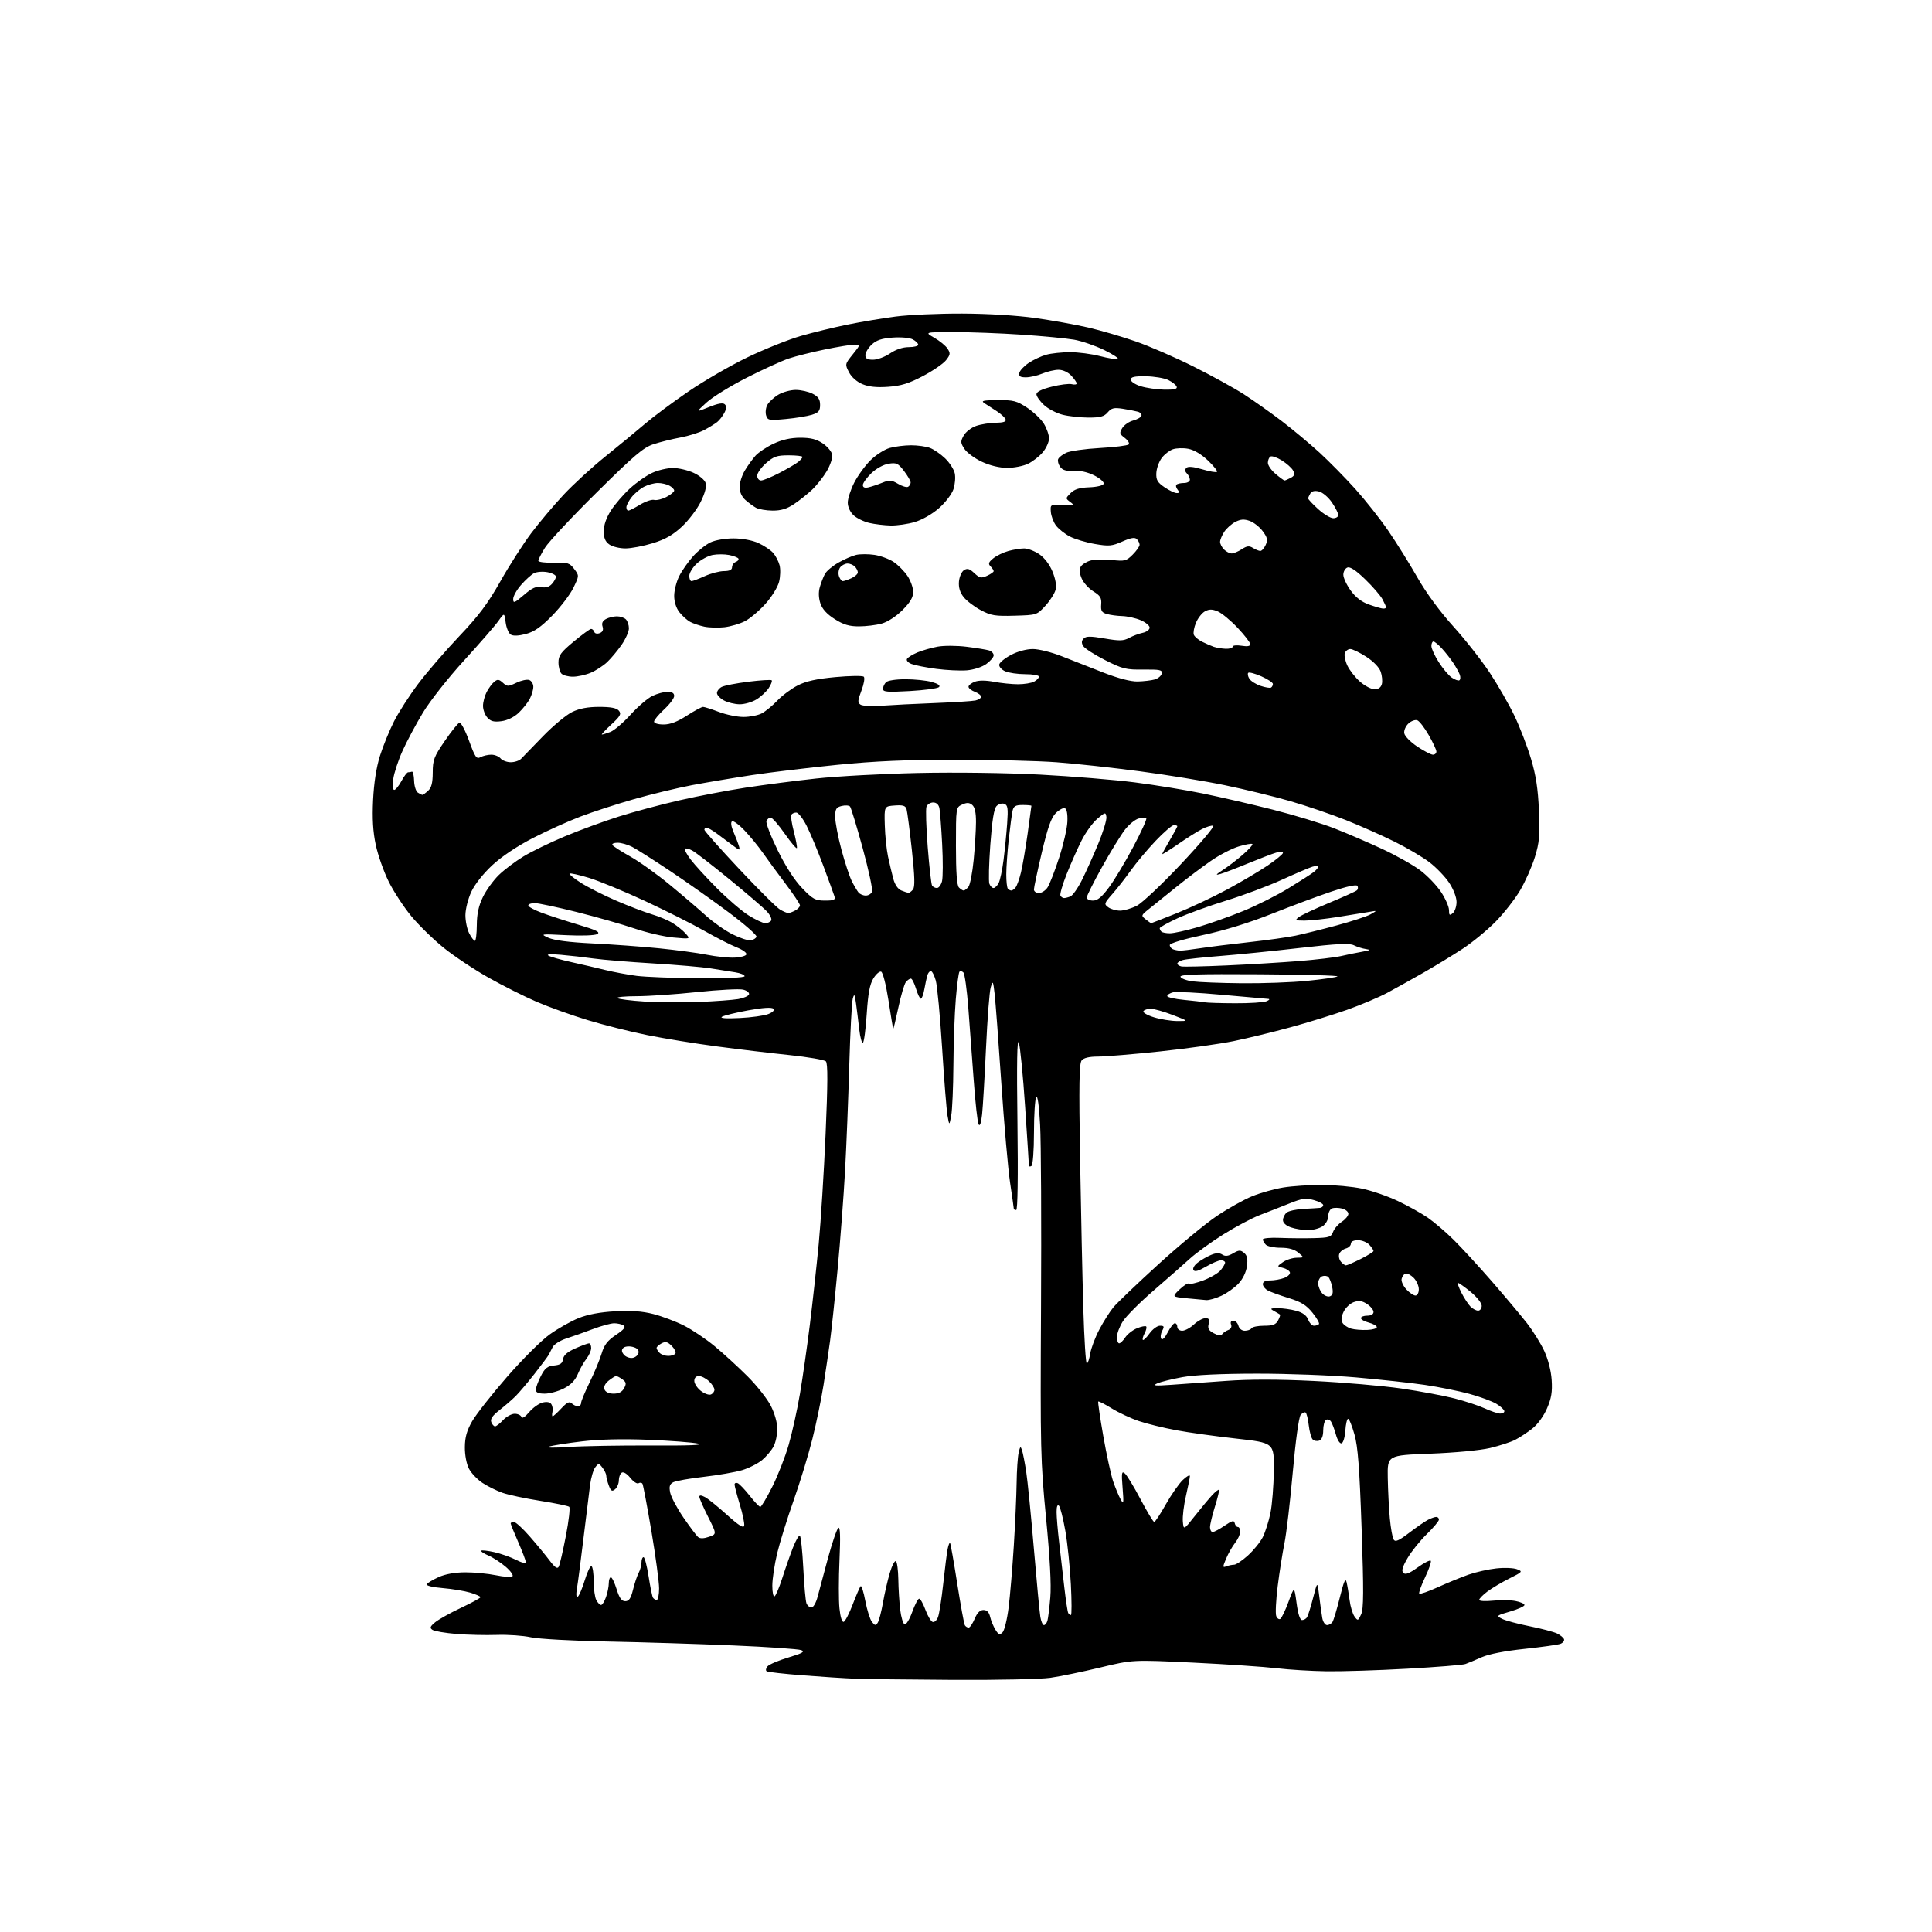<?xml version="1.0" encoding="UTF-8" standalone="no"?>
<svg 
  version="1.1" 
  xmlns="http://www.w3.org/2000/svg" 
  xmlns:xlink="http://www.w3.org/1999/xlink" 
  xmlns:svg="http://www.w3.org/2000/svg"
  xmlns:rdf="http://www.w3.org/1999/02/22-rdf-syntax-ns#"
  xmlns:cc="http://creativecommons.org/ns#"
  xmlns:dc="http://purl.org/dc/elements/1.1/"
  viewBox="0 0 768 768"
  width="768"
  height="768"
>
<style>svg {background-color: white; }</style>"
<path stroke="none" fill="black" fill-rule="evenodd" d="M379.00,667.78C361.68,667.68 344.12,667.47 340.00,667.32C335.88,667.16 326.47,666.55 319.09,665.97C311.72,665.40 305.28,664.67 304.79,664.37C304.30,664.07 304.43,663.19 305.07,662.42C305.71,661.65 309.44,660.05 313.37,658.88C319.01,657.18 320.08,656.57 318.50,655.95C317.40,655.51 305.25,654.67 291.50,654.09C277.75,653.50 255.25,652.80 241.50,652.53C227.65,652.26 214.05,651.51 211.00,650.84C207.97,650.17 201.90,649.75 197.50,649.90C193.10,650.05 185.87,649.88 181.44,649.52C177.01,649.15 172.73,648.43 171.94,647.91C170.75,647.12 170.93,646.60 172.97,644.89C174.34,643.75 178.95,641.17 183.22,639.16C187.50,637.15 191.00,635.23 191.00,634.91C191.00,634.58 189.16,633.77 186.92,633.09C184.67,632.42 179.73,631.61 175.95,631.29C171.93,630.96 169.31,630.31 169.65,629.75C169.98,629.22 172.10,627.95 174.37,626.92C177.01,625.72 180.82,625.04 184.94,625.02C188.48,625.01 193.98,625.54 197.16,626.19C200.34,626.85 203.29,627.03 203.72,626.60C204.15,626.16 202.93,624.45 201.00,622.80C199.07,621.14 195.99,619.14 194.14,618.34C192.29,617.54 191.00,616.67 191.26,616.41C191.52,616.15 193.86,616.41 196.45,616.99C199.05,617.57 202.93,618.95 205.09,620.04C207.40,621.22 209.00,621.59 209.00,620.94C209.00,620.33 207.65,616.76 206.00,613.00C204.35,609.24 203.00,605.90 203.00,605.58C203.00,605.26 203.57,605.00 204.28,605.00C204.98,605.00 207.81,607.59 210.57,610.75C213.33,613.91 216.89,618.22 218.47,620.32C220.55,623.09 221.55,623.77 222.09,622.80C222.50,622.07 223.78,616.56 224.94,610.56C226.10,604.56 226.70,599.35 226.27,598.98C225.85,598.61 220.66,597.54 214.73,596.60C208.81,595.67 202.06,594.23 199.73,593.41C197.41,592.59 193.83,590.82 191.78,589.47C189.73,588.11 187.31,585.57 186.40,583.80C185.44,581.94 184.76,578.36 184.79,575.27C184.82,571.32 185.57,568.67 187.67,565.00C189.23,562.27 195.45,554.35 201.50,547.40C207.55,540.44 215.21,532.81 218.52,530.45C221.83,528.09 227.01,525.16 230.02,523.96C233.64,522.50 238.56,521.59 244.50,521.26C250.90,520.90 255.30,521.22 259.72,522.35C263.15,523.23 268.62,525.29 271.89,526.94C275.15,528.59 280.68,532.31 284.16,535.20C287.65,538.09 293.51,543.46 297.18,547.13C300.85,550.79 305.02,556.07 306.43,558.86C307.94,561.85 309.00,565.61 309.00,568.02C309.00,570.26 308.34,573.37 307.54,574.93C306.73,576.49 304.68,578.93 302.99,580.36C301.29,581.78 297.68,583.61 294.97,584.42C292.26,585.22 285.41,586.41 279.77,587.06C274.12,587.71 268.66,588.68 267.64,589.21C266.19,589.97 265.92,590.88 266.41,593.34C266.76,595.08 269.14,599.55 271.70,603.28C274.27,607.01 276.89,610.50 277.54,611.03C278.29,611.66 279.80,611.62 281.82,610.91C284.94,609.83 284.94,609.83 281.47,602.94C279.56,599.15 278.00,595.57 278.00,594.99C278.00,594.28 278.75,594.33 280.25,595.12C281.49,595.78 285.43,598.96 289.00,602.18C293.70,606.42 295.59,607.61 295.83,606.47C296.02,605.61 295.23,601.82 294.08,598.05C292.94,594.28 292.00,590.71 292.00,590.13C292.00,589.54 292.56,589.30 293.25,589.58C293.94,589.87 296.07,592.10 298.00,594.55C299.92,597.00 301.83,599.00 302.23,599.00C302.64,599.00 304.78,595.41 306.98,591.03C309.19,586.65 312.12,579.16 313.50,574.39C314.89,569.61 316.90,560.49 317.99,554.10C319.07,547.72 320.85,535.30 321.94,526.50C323.03,517.70 324.61,503.30 325.45,494.50C326.29,485.70 327.52,466.01 328.19,450.75C329.07,430.62 329.10,422.70 328.30,421.90C327.70,421.30 321.20,420.18 313.85,419.41C306.51,418.65 293.52,417.10 285.00,415.97C276.48,414.85 264.04,412.83 257.37,411.48C250.69,410.14 240.02,407.46 233.65,405.52C227.27,403.59 218.11,400.30 213.28,398.21C208.45,396.13 199.87,391.82 194.21,388.63C188.56,385.45 180.58,380.15 176.49,376.86C172.40,373.57 166.58,367.90 163.55,364.26C160.53,360.61 156.46,354.39 154.50,350.43C152.54,346.47 150.23,339.92 149.37,335.87C148.26,330.64 147.95,325.44 148.31,318.00C148.64,311.22 149.60,305.02 151.03,300.50C152.24,296.65 154.73,290.52 156.56,286.89C158.39,283.25 162.73,276.50 166.19,271.89C169.66,267.28 177.00,258.77 182.50,252.97C190.31,244.75 193.91,239.94 198.92,231.06C202.45,224.80 207.96,216.20 211.16,211.95C214.36,207.70 220.15,200.83 224.03,196.68C227.90,192.53 235.44,185.63 240.78,181.34C246.13,177.04 253.20,171.22 256.50,168.39C259.80,165.57 267.53,159.81 273.68,155.61C279.83,151.40 290.40,145.29 297.18,142.02C303.96,138.76 313.51,134.94 318.41,133.53C323.31,132.13 331.63,130.10 336.91,129.03C342.18,127.96 350.77,126.52 356.00,125.84C361.23,125.15 373.15,124.62 382.50,124.65C392.71,124.69 404.29,125.39 411.50,126.41C418.10,127.34 427.55,129.04 432.50,130.18C437.45,131.33 445.95,133.81 451.39,135.70C456.83,137.58 467.18,142.08 474.39,145.69C481.60,149.29 490.63,154.27 494.47,156.74C498.30,159.22 505.05,163.99 509.47,167.35C513.88,170.72 520.65,176.36 524.50,179.89C528.35,183.42 534.77,189.95 538.78,194.40C542.78,198.86 548.68,206.32 551.88,211.00C555.09,215.68 560.28,224.00 563.41,229.50C566.97,235.74 572.35,243.07 577.71,249.00C582.44,254.22 588.98,262.55 592.24,267.49C595.50,272.44 599.92,280.14 602.05,284.61C604.19,289.09 607.13,296.74 608.59,301.62C610.56,308.19 611.38,313.53 611.75,322.17C612.17,332.11 611.93,334.87 610.15,340.67C609.00,344.43 606.36,350.38 604.28,353.91C602.20,357.44 597.80,363.06 594.50,366.41C591.20,369.76 585.35,374.57 581.50,377.11C577.65,379.64 570.67,383.89 566.00,386.56C561.33,389.23 554.80,392.86 551.50,394.64C548.20,396.41 541.00,399.46 535.50,401.41C530.00,403.35 519.85,406.49 512.95,408.37C506.05,410.25 495.93,412.72 490.45,413.84C484.98,414.97 471.80,416.82 461.16,417.95C450.52,419.08 439.43,420.00 436.53,420.00C433.02,420.00 430.82,420.51 429.98,421.52C428.99,422.72 428.85,431.08 429.35,460.77C429.70,481.52 430.28,508.29 430.64,520.25C430.99,532.21 431.61,542.00 432.01,542.00C432.42,542.00 433.02,540.25 433.37,538.11C433.71,535.98 435.34,531.65 437.00,528.50C438.66,525.35 441.18,521.36 442.62,519.64C444.05,517.91 452.03,510.29 460.36,502.69C468.69,495.10 479.17,486.42 483.66,483.41C488.15,480.39 494.51,476.84 497.79,475.51C501.07,474.17 506.62,472.62 510.13,472.05C513.63,471.48 520.55,471.02 525.50,471.02C530.45,471.03 537.64,471.70 541.47,472.51C545.31,473.32 551.72,475.54 555.72,477.44C559.72,479.34 565.04,482.31 567.56,484.04C570.07,485.77 574.70,489.73 577.85,492.84C581.00,495.95 587.83,503.39 593.04,509.37C598.24,515.35 604.48,522.78 606.90,525.87C609.32,528.97 612.45,533.98 613.85,537.00C615.40,540.33 616.57,544.89 616.81,548.57C617.12,553.28 616.71,555.81 614.97,559.84C613.65,562.91 611.25,566.21 609.12,567.88C607.13,569.45 604.06,571.46 602.29,572.37C600.52,573.27 596.02,574.73 592.29,575.62C588.37,576.54 578.30,577.49 568.50,577.86C551.50,578.50 551.50,578.50 551.66,587.50C551.75,592.45 552.12,599.67 552.48,603.55C552.84,607.43 553.52,611.22 553.99,611.98C554.66,613.07 555.97,612.51 560.17,609.31C563.10,607.08 566.48,604.74 567.68,604.13C568.89,603.51 570.35,603.00 570.93,603.00C571.52,603.00 572.00,603.48 572.00,604.06C572.00,604.65 569.83,607.24 567.19,609.82C564.54,612.40 561.10,616.67 559.55,619.32C557.48,622.86 557.03,624.43 557.85,625.25C558.67,626.07 560.17,625.50 563.54,623.08C566.06,621.27 568.40,620.07 568.74,620.41C569.08,620.75 568.07,623.71 566.50,627.00C564.93,630.29 563.88,633.22 564.18,633.51C564.47,633.81 567.81,632.64 571.61,630.92C575.40,629.20 580.87,626.96 583.77,625.94C586.67,624.93 591.62,623.81 594.77,623.47C597.92,623.12 601.62,623.26 602.99,623.78C605.39,624.69 605.27,624.83 599.99,627.47C596.97,628.99 593.04,631.32 591.25,632.66C589.46,634.00 588.00,635.50 588.00,635.98C588.00,636.46 590.43,636.60 593.40,636.30C596.37,635.99 600.42,636.04 602.40,636.42C604.38,636.79 606.00,637.51 606.00,638.02C606.00,638.53 603.44,639.69 600.31,640.60C594.83,642.19 594.71,642.29 597.06,643.50C598.40,644.19 603.33,645.52 608.00,646.45C612.67,647.38 617.59,648.68 618.93,649.32C620.26,649.97 621.52,651.01 621.72,651.63C621.92,652.25 621.28,653.07 620.29,653.45C619.31,653.83 612.86,654.73 605.97,655.46C598.12,656.29 591.78,657.53 588.97,658.78C586.51,659.88 583.60,661.10 582.50,661.48C581.40,661.86 571.05,662.69 559.50,663.33C547.95,663.98 533.55,664.44 527.50,664.36C521.45,664.28 512.45,663.74 507.50,663.15C502.55,662.57 487.64,661.56 474.38,660.92C450.25,659.76 450.25,659.76 437.38,662.86C430.29,664.57 421.35,666.41 417.50,666.96C413.65,667.51 396.32,667.88 379.00,667.78zM398.54,648.87C399.28,648.11 400.36,643.67 400.94,639.00C401.52,634.33 402.45,623.31 403.00,614.52C403.55,605.73 404.05,594.48 404.12,589.52C404.18,584.56 404.55,579.15 404.92,577.50C405.52,574.90 405.70,574.77 406.27,576.50C406.63,577.60 407.38,581.42 407.93,585.00C408.48,588.58 409.85,602.30 410.97,615.50C412.09,628.70 413.25,640.96 413.55,642.75C413.85,644.54 414.49,646.00 414.98,646.00C415.47,646.00 416.09,645.21 416.37,644.25C416.65,643.29 417.16,639.12 417.51,635.00C417.94,630.06 417.36,619.31 415.83,603.50C413.63,580.84 413.52,576.15 413.82,519.50C414.00,486.50 413.84,453.93 413.46,447.12C413.04,439.40 412.45,435.25 411.91,436.12C411.42,436.88 411.02,443.21 411.02,450.19C411.01,457.56 410.58,463.14 410.00,463.50C409.45,463.84 409.00,463.73 409.00,463.25C409.00,462.78 408.33,452.29 407.50,439.94C406.68,427.60 405.55,416.15 405.00,414.50C404.31,412.44 404.14,422.35 404.45,446.25C404.73,467.89 404.54,481.00 403.95,481.00C403.43,481.00 403.00,480.77 403.00,480.49C403.00,480.21 402.34,475.60 401.54,470.24C400.73,464.88 399.16,447.00 398.04,430.50C396.93,414.00 395.72,398.02 395.37,395.00C394.76,389.82 394.67,389.68 393.82,392.50C393.33,394.15 392.49,404.95 391.96,416.50C391.42,428.05 390.72,439.95 390.40,442.95C390.02,446.44 389.52,447.88 389.01,446.95C388.58,446.15 387.70,438.30 387.07,429.50C386.44,420.70 385.47,407.65 384.91,400.50C384.35,393.35 383.48,387.08 382.96,386.57C382.45,386.05 381.75,385.91 381.41,386.25C381.07,386.59 380.41,391.51 379.94,397.19C379.47,402.86 379.04,414.70 378.99,423.50C378.93,432.30 378.54,441.30 378.12,443.50C377.36,447.50 377.36,447.50 376.65,443.50C376.26,441.30 375.29,429.15 374.50,416.50C373.70,403.85 372.57,391.81 371.98,389.75C371.39,387.69 370.51,386.00 370.02,386.00C369.53,386.00 368.90,386.79 368.62,387.75C368.34,388.71 367.81,391.19 367.44,393.25C367.08,395.31 366.45,397.00 366.05,397.00C365.65,397.00 364.78,395.20 364.12,393.00C363.46,390.80 362.54,389.00 362.08,389.00C361.62,389.00 360.74,389.61 360.11,390.36C359.49,391.11 358.13,395.72 357.09,400.61C356.05,405.50 355.13,409.27 355.04,409.00C354.94,408.73 354.10,403.58 353.17,397.58C352.19,391.34 350.95,386.48 350.26,386.25C349.60,386.03 348.20,387.26 347.15,388.99C345.75,391.29 345.06,395.01 344.54,403.05C344.15,409.07 343.47,414.21 343.03,414.48C342.59,414.75 341.93,412.39 341.57,409.24C341.21,406.08 340.64,401.48 340.30,399.00C339.76,395.11 339.58,394.84 338.98,397.03C338.60,398.41 337.98,410.34 337.60,423.53C337.22,436.71 336.47,455.60 335.92,465.50C335.38,475.40 334.05,492.95 332.97,504.50C331.89,516.05 330.54,528.88 329.97,533.00C329.41,537.12 328.24,545.00 327.38,550.50C326.52,556.00 324.52,565.67 322.94,572.00C321.36,578.33 317.99,589.35 315.46,596.50C312.93,603.65 309.99,613.10 308.93,617.50C307.88,621.90 307.01,627.66 307.01,630.31C307.00,632.99 307.41,634.87 307.92,634.55C308.43,634.23 309.81,630.95 311.00,627.24C312.18,623.53 314.07,618.14 315.19,615.26C316.31,612.38 317.55,610.22 317.96,610.47C318.36,610.72 318.97,616.50 319.32,623.31C319.66,630.12 320.23,636.43 320.58,637.34C320.93,638.25 321.82,639.00 322.57,639.00C323.32,639.00 324.40,637.12 325.01,634.75C325.61,632.41 327.48,625.43 329.17,619.24C330.86,613.04 332.71,607.68 333.28,607.33C334.00,606.88 334.13,610.91 333.71,620.15C333.38,627.56 333.37,636.20 333.70,639.35C334.05,642.81 334.72,644.93 335.38,644.71C335.98,644.51 337.60,641.38 338.98,637.75C340.37,634.12 341.78,630.87 342.13,630.53C342.47,630.19 343.31,632.83 343.98,636.41C344.66,639.98 345.83,643.71 346.59,644.70C347.75,646.22 348.11,646.28 348.90,645.07C349.42,644.28 350.36,640.68 351.00,637.07C351.63,633.46 352.85,628.15 353.71,625.27C354.56,622.40 355.65,620.28 356.13,620.58C356.61,620.88 357.04,624.13 357.10,627.81C357.15,631.49 357.49,636.94 357.85,639.92C358.21,642.90 359.00,645.51 359.61,645.71C360.22,645.91 361.58,643.70 362.62,640.79C363.67,637.88 364.91,635.50 365.38,635.50C365.85,635.50 366.97,637.49 367.87,639.92C368.76,642.35 370.06,644.52 370.74,644.75C371.43,644.98 372.39,644.11 372.88,642.81C373.37,641.52 374.30,635.55 374.95,629.55C375.60,623.54 376.38,617.35 376.69,615.78C377.01,614.21 377.44,613.11 377.65,613.32C377.87,613.53 379.15,620.78 380.50,629.42C381.86,638.06 383.22,645.55 383.54,646.07C383.86,646.58 384.54,647.00 385.05,647.00C385.56,647.00 386.63,645.42 387.44,643.50C388.43,641.13 389.55,640.00 390.93,640.00C392.33,640.00 393.16,640.86 393.60,642.75C393.95,644.26 394.90,646.56 395.72,647.87C396.97,649.86 397.41,650.02 398.54,648.87zM527.52,646.00C528.27,646.00 529.25,645.44 529.69,644.75C530.14,644.06 531.45,639.67 532.61,635.00C534.23,628.47 534.85,627.08 535.30,629.00C535.63,630.38 536.16,633.58 536.49,636.11C536.81,638.65 537.70,641.57 538.45,642.60C539.76,644.39 539.88,644.35 541.08,641.72C542.08,639.53 542.12,632.51 541.27,607.73C540.43,583.45 539.80,575.11 538.43,570.25C537.47,566.81 536.32,564.00 535.89,564.00C535.46,564.00 534.97,566.10 534.80,568.67C534.64,571.24 533.96,573.52 533.31,573.74C532.62,573.96 531.66,572.50 531.06,570.31C530.48,568.22 529.60,565.88 529.11,565.12C528.62,564.36 527.72,564.05 527.11,564.43C526.50,564.81 526.00,566.68 526.00,568.59C526.00,570.82 525.44,572.28 524.43,572.66C523.57,572.99 522.39,572.79 521.82,572.22C521.24,571.64 520.54,569.10 520.25,566.56C519.97,564.03 519.40,561.74 518.98,561.49C518.57,561.23 517.68,561.68 517.01,562.48C516.31,563.34 515.01,572.78 513.90,585.22C512.86,596.92 511.37,609.65 510.58,613.50C509.80,617.35 508.59,625.03 507.90,630.57C507.21,636.11 506.95,641.43 507.32,642.39C507.69,643.34 508.42,643.86 508.95,643.53C509.48,643.20 510.95,640.14 512.21,636.72C514.50,630.50 514.50,630.50 515.41,637.25C515.99,641.61 516.77,644.00 517.60,644.00C518.30,644.00 519.20,643.49 519.59,642.86C519.97,642.23 521.06,638.75 522.00,635.11C523.71,628.50 523.71,628.50 524.42,634.50C524.81,637.80 525.36,641.74 525.64,643.25C525.93,644.76 526.77,646.00 527.52,646.00zM425.71,642.00C426.04,642.00 426.03,636.49 425.68,629.75C425.34,623.01 424.35,613.45 423.48,608.50C422.61,603.55 421.47,599.07 420.95,598.55C420.35,597.95 420.00,598.87 420.01,601.05C420.01,602.95 420.46,608.33 421.01,613.00C421.56,617.67 422.49,625.76 423.08,630.97C423.68,636.19 424.38,640.80 424.64,641.22C424.90,641.65 425.39,642.00 425.71,642.00zM238.94,638.00C239.41,638.00 240.30,636.58 240.90,634.85C241.51,633.12 242.00,630.64 242.00,629.35C242.00,628.06 242.37,627.00 242.82,627.00C243.28,627.00 244.31,629.14 245.12,631.75C246.22,635.29 247.10,636.50 248.55,636.50C250.04,636.50 250.77,635.41 251.64,631.90C252.26,629.36 253.27,626.36 253.89,625.21C254.50,624.07 255.00,622.20 255.00,621.07C255.00,619.93 255.37,619.00 255.82,619.00C256.27,619.00 257.17,622.42 257.82,626.60C258.47,630.78 259.25,634.60 259.56,635.10C259.87,635.59 260.54,636.00 261.06,636.00C261.58,636.00 262.00,633.93 262.00,631.40C262.00,628.88 260.63,618.67 258.96,608.74C257.28,598.80 255.67,590.28 255.39,589.82C255.10,589.35 254.39,589.26 253.82,589.61C253.25,589.97 251.78,589.00 250.55,587.47C249.26,585.84 247.85,584.98 247.17,585.40C246.52,585.79 246.00,587.16 246.00,588.44C246.00,589.71 245.33,591.31 244.52,591.99C243.29,593.01 242.86,592.76 242.02,590.54C241.46,589.07 241.00,587.31 241.00,586.63C241.00,585.94 240.32,584.51 239.50,583.44C238.07,581.59 237.93,581.59 236.63,583.27C235.87,584.24 234.94,587.39 234.56,590.27C234.18,593.15 233.00,602.70 231.94,611.50C230.88,620.30 229.72,629.26 229.35,631.41C228.93,633.87 229.05,635.09 229.67,634.70C230.21,634.37 231.47,631.39 232.48,628.08C233.48,624.77 234.68,622.30 235.15,622.59C235.62,622.88 236.00,625.60 236.00,628.62C236.00,631.65 236.47,635.00 237.04,636.07C237.60,637.13 238.46,638.00 238.94,638.00zM487.51,622.63C488.42,622.29 489.80,622.00 490.58,622.00C491.36,622.00 493.83,620.34 496.07,618.32C498.31,616.29 500.96,613.03 501.96,611.07C502.95,609.11 504.33,604.80 505.01,601.51C505.69,598.21 506.30,590.57 506.37,584.53C506.50,573.55 506.50,573.55 491.46,571.87C483.19,570.95 472.39,569.45 467.46,568.52C462.53,567.60 455.91,565.98 452.75,564.91C449.58,563.85 444.72,561.58 441.94,559.87C439.17,558.16 436.75,556.93 436.56,557.13C436.38,557.34 437.28,563.51 438.57,570.86C439.86,578.21 441.63,586.31 442.49,588.86C443.36,591.41 444.69,594.61 445.44,595.97C446.67,598.19 446.75,597.73 446.25,591.47C445.76,585.44 445.89,584.66 447.14,585.71C447.94,586.37 450.75,590.98 453.37,595.96C455.99,600.93 458.44,605.00 458.82,605.00C459.19,605.00 461.27,601.86 463.42,598.02C465.58,594.18 468.62,589.82 470.17,588.33C471.73,586.84 473.00,586.13 473.00,586.75C473.00,587.37 472.30,590.89 471.45,594.57C470.59,598.25 470.03,602.85 470.20,604.78C470.50,608.29 470.50,608.29 475.15,602.39C477.71,599.15 480.80,595.46 482.00,594.18C483.21,592.91 484.36,592.03 484.56,592.23C484.76,592.42 484.04,595.42 482.96,598.88C481.88,602.34 481.00,606.04 481.00,607.09C481.00,608.14 481.47,609.00 482.05,609.00C482.63,609.00 484.77,607.87 486.80,606.48C489.81,604.43 490.56,604.24 490.82,605.48C491.00,606.32 491.56,607.00 492.07,607.00C492.58,607.00 493.00,607.84 493.00,608.87C493.00,609.89 492.09,611.89 490.97,613.31C489.86,614.72 488.25,617.54 487.40,619.58C485.98,622.97 485.99,623.22 487.51,622.63zM226.00,575.20C231.78,574.81 246.62,574.55 259.00,574.61C274.02,574.69 280.17,574.44 277.50,573.85C275.30,573.37 266.40,572.69 257.73,572.34C247.43,571.93 238.28,572.15 231.39,572.97C225.58,573.65 219.63,574.59 218.17,575.06C216.65,575.53 220.05,575.59 226.00,575.20zM196.79,567.00C197.27,567.00 198.71,565.88 200.00,564.50C201.29,563.12 203.36,562.00 204.59,562.00C205.82,562.00 207.02,562.56 207.26,563.25C207.52,564.03 208.69,563.31 210.34,561.36C211.80,559.63 214.19,557.92 215.65,557.55C217.38,557.12 218.61,557.34 219.17,558.19C219.64,558.91 219.84,560.29 219.61,561.25C219.38,562.21 219.41,563.00 219.69,563.00C219.97,563.00 221.52,561.58 223.14,559.85C225.37,557.46 226.37,556.97 227.25,557.85C227.88,558.48 228.99,559.00 229.70,559.00C230.42,559.00 230.99,558.44 230.98,557.75C230.97,557.06 232.50,553.35 234.39,549.50C236.27,545.65 238.42,540.49 239.16,538.03C240.19,534.58 241.49,532.90 244.85,530.65C248.07,528.49 248.85,527.52 247.85,526.88C247.11,526.41 245.45,526.02 244.17,526.02C242.89,526.01 239.06,527.05 235.67,528.33C232.28,529.61 227.52,531.30 225.09,532.08C222.67,532.86 220.24,534.40 219.69,535.50C219.13,536.60 218.42,537.99 218.09,538.60C217.77,539.20 215.25,542.57 212.50,546.09C209.75,549.60 206.36,553.60 204.97,554.99C203.58,556.37 200.69,558.87 198.54,560.56C195.76,562.73 194.82,564.10 195.29,565.31C195.64,566.24 196.32,567.00 196.79,567.00zM596.25,561.92C597.21,561.96 598.00,561.54 598.00,560.99C598.00,560.43 596.58,559.11 594.85,558.05C593.11,557.00 588.25,555.21 584.04,554.07C579.82,552.93 571.91,551.34 566.44,550.53C560.97,549.72 548.62,548.38 539.00,547.54C529.38,546.70 511.60,546.02 499.50,546.04C485.31,546.06 474.84,546.56 470.00,547.44C465.88,548.19 461.38,549.31 460.00,549.93C458.00,550.83 459.10,550.94 465.50,550.49C469.90,550.19 479.73,549.48 487.35,548.93C496.74,548.25 508.01,548.26 522.35,548.96C533.98,549.53 549.58,550.88 557.00,551.95C564.42,553.03 573.98,554.81 578.23,555.91C582.49,557.01 587.89,558.79 590.23,559.87C592.58,560.95 595.29,561.87 596.25,561.92zM282.56,554.34C283.35,554.03 284.00,553.18 284.00,552.43C284.00,551.69 283.02,550.16 281.81,549.04C280.61,547.92 278.81,547.00 277.81,547.00C276.69,547.00 276.00,547.73 276.00,548.93C276.00,549.99 277.15,551.76 278.56,552.87C279.97,553.98 281.77,554.64 282.56,554.34zM216.54,554.00C214.02,554.00 213.00,553.56 213.00,552.46C213.00,551.61 213.89,549.17 214.99,547.02C216.60,543.86 217.59,543.07 220.24,542.81C222.73,542.57 223.57,541.97 223.82,540.27C224.04,538.71 225.52,537.42 228.69,536.02C231.20,534.91 233.65,534.00 234.13,534.00C234.61,534.00 235.00,534.84 235.00,535.87C235.00,536.89 234.15,538.81 233.11,540.13C232.07,541.45 230.53,544.19 229.69,546.21C228.63,548.73 226.89,550.53 224.12,551.94C221.90,553.07 218.49,554.00 216.54,554.00zM243.93,554.00C245.98,554.00 247.30,553.32 248.09,551.83C249.05,550.03 248.94,549.43 247.44,548.33C246.44,547.60 245.30,547.00 244.92,547.00C244.54,547.00 243.20,547.83 241.94,548.84C240.49,550.02 239.90,551.28 240.30,552.34C240.70,553.38 242.07,554.00 243.93,554.00zM251.40,539.80C252.54,539.63 253.63,538.73 253.81,537.79C254.03,536.63 253.27,535.86 251.49,535.41C250.01,535.04 248.38,535.22 247.77,535.83C246.99,536.61 247.06,537.36 248.00,538.51C248.73,539.38 250.26,539.96 251.40,539.80zM265.64,539.00C266.87,539.00 268.15,538.57 268.48,538.04C268.80,537.51 268.15,536.15 267.01,535.01C265.37,533.37 264.55,533.17 262.98,534.01C261.89,534.59 261.00,535.41 261.00,535.84C261.00,536.26 261.54,537.14 262.20,537.80C262.86,538.46 264.41,539.00 265.64,539.00zM444.88,534.00C445.37,534.00 446.46,532.94 447.31,531.65C448.15,530.36 450.24,528.73 451.95,528.02C453.66,527.31 455.31,526.98 455.61,527.28C455.92,527.58 455.64,528.81 455.00,530.00C454.36,531.19 454.05,532.38 454.31,532.64C454.57,532.90 455.76,531.74 456.96,530.06C458.16,528.38 460.02,527.00 461.10,527.00C462.77,527.00 462.90,527.31 461.99,529.02C461.39,530.13 461.22,531.55 461.61,532.17C462.03,532.85 463.04,531.86 464.18,529.65C465.21,527.64 466.49,526.00 467.02,526.00C467.56,526.00 468.00,526.67 468.00,527.50C468.00,528.33 468.88,529.00 469.95,529.00C471.02,529.00 473.11,527.88 474.59,526.50C476.08,525.12 478.13,524.00 479.17,524.00C480.62,524.00 480.91,524.51 480.46,526.30C480.01,528.08 480.48,528.92 482.51,530.00C484.24,530.93 485.36,531.06 485.82,530.38C486.19,529.82 487.28,529.07 488.23,528.71C489.28,528.33 489.73,527.47 489.38,526.54C489.01,525.58 489.35,525.00 490.28,525.00C491.10,525.00 492.00,525.90 492.29,527.00C492.60,528.17 493.65,529.00 494.85,529.00C495.97,529.00 497.16,528.55 497.50,528.00C497.84,527.45 500.10,527.00 502.52,527.00C505.97,527.00 507.17,526.54 508.05,524.91C508.66,523.77 509.01,522.71 508.83,522.56C508.65,522.42 507.60,521.79 506.50,521.18C504.72,520.19 504.89,520.06 508.00,520.04C509.93,520.02 513.21,520.49 515.30,521.07C517.85,521.77 519.40,522.92 520.02,524.56C520.53,525.90 521.56,527.00 522.31,527.00C523.06,527.00 523.95,526.72 524.29,526.38C524.63,526.04 523.49,524.01 521.77,521.87C519.32,518.82 517.27,517.54 512.31,516.01C508.83,514.94 505.08,513.58 503.99,512.99C502.89,512.41 502.00,511.27 502.00,510.46C502.00,509.51 503.02,509.00 504.93,509.00C506.55,509.00 509.06,508.55 510.52,507.99C511.97,507.44 512.98,506.44 512.76,505.77C512.53,505.10 511.27,504.30 509.95,503.99C507.56,503.42 507.56,503.42 510.00,501.71C511.35,500.77 513.81,499.99 515.47,499.97C518.50,499.93 518.50,499.93 516.14,497.97C514.53,496.63 512.29,496.00 509.09,496.00C506.51,496.00 503.86,495.46 503.20,494.80C502.54,494.14 502.00,493.19 502.00,492.69C502.00,492.19 505.04,491.91 508.75,492.07C512.46,492.22 518.55,492.27 522.27,492.17C528.37,492.02 529.14,491.77 529.93,489.67C530.42,488.40 531.98,486.59 533.41,485.65C534.83,484.72 536.00,483.30 536.00,482.50C536.00,481.69 534.88,480.76 533.50,480.41C532.13,480.07 530.33,480.04 529.50,480.36C528.68,480.68 528.00,482.05 528.00,483.41C528.00,484.84 527.06,486.55 525.78,487.44C524.56,488.30 521.92,489.00 519.93,489.00C517.93,489.00 514.88,488.51 513.15,487.90C511.21,487.23 510.00,486.12 510.00,485.02C510.00,484.05 510.66,482.70 511.46,482.03C512.26,481.37 515.30,480.70 518.21,480.55C521.12,480.40 524.06,480.22 524.75,480.14C525.44,480.06 526.00,479.57 526.00,479.05C526.00,478.52 524.31,477.62 522.25,477.05C519.07,476.16 517.59,476.37 512.50,478.42C509.20,479.74 503.93,481.81 500.78,483.01C497.64,484.22 491.12,487.68 486.28,490.71C481.45,493.74 475.46,498.08 472.97,500.36C470.47,502.64 464.00,508.32 458.58,513.00C453.17,517.67 447.67,523.18 446.37,525.23C445.06,527.28 444.00,530.09 444.00,531.48C444.00,532.87 444.40,534.00 444.88,534.00zM543.50,528.67C545.70,528.58 547.41,528.06 547.31,527.51C547.21,526.97 545.74,526.17 544.06,525.74C542.38,525.30 541.00,524.51 541.00,523.97C541.00,523.44 542.12,523.00 543.50,523.00C545.04,523.00 546.00,522.43 546.00,521.52C546.00,520.71 544.84,519.29 543.42,518.36C541.47,517.08 540.19,516.90 538.17,517.61C536.71,518.12 534.88,519.85 534.12,521.44C533.16,523.43 533.03,524.83 533.71,525.90C534.25,526.75 535.77,527.77 537.09,528.15C538.42,528.53 541.30,528.77 543.50,528.67zM587.57,521.00C588.36,521.00 589.00,520.13 589.00,519.07C589.00,518.00 587.05,515.54 584.65,513.57C582.25,511.61 579.99,510.00 579.63,510.00C579.26,510.00 579.85,511.75 580.95,513.90C582.04,516.04 583.66,518.51 584.54,519.40C585.42,520.28 586.79,521.00 587.57,521.00zM479.50,516.81C478.40,516.73 474.88,516.40 471.67,516.08C465.85,515.50 465.85,515.50 468.91,512.57C470.60,510.96 472.26,509.93 472.61,510.27C472.95,510.62 475.55,510.03 478.37,508.97C481.19,507.90 484.29,506.08 485.25,504.91C486.21,503.74 487.00,502.38 487.00,501.89C487.00,501.40 486.25,501.00 485.34,501.00C484.42,501.00 481.75,502.13 479.40,503.51C476.42,505.25 474.91,505.67 474.42,504.87C474.02,504.23 474.76,502.92 476.11,501.90C477.42,500.89 479.79,499.53 481.37,498.86C483.41,498.01 484.71,497.96 485.87,498.71C487.07,499.49 488.21,499.36 490.18,498.21C492.48,496.87 493.11,496.85 494.54,498.03C495.77,499.06 496.07,500.43 495.68,503.32C495.36,505.70 494.06,508.40 492.33,510.24C490.77,511.90 487.70,514.09 485.50,515.10C483.30,516.12 480.60,516.89 479.50,516.81zM528.69,515.29C529.78,514.87 530.02,513.87 529.58,511.64C529.24,509.95 528.55,508.15 528.05,507.65C527.55,507.15 526.43,507.01 525.57,507.34C524.71,507.67 524.00,508.93 524.00,510.14C524.00,511.35 524.72,513.14 525.59,514.10C526.47,515.07 527.86,515.61 528.69,515.29zM562.67,515.00C563.42,515.00 564.00,513.91 564.00,512.50C564.00,511.12 563.07,509.07 561.94,507.94C560.80,506.80 559.34,506.05 558.69,506.27C558.03,506.49 557.35,507.46 557.16,508.42C556.97,509.39 557.84,511.26 559.08,512.59C560.33,513.92 561.95,515.00 562.67,515.00zM535.04,503.00C535.48,503.00 538.12,501.85 540.92,500.45C543.71,499.04 546.00,497.62 546.00,497.28C546.00,496.94 545.26,495.83 544.35,494.83C543.43,493.82 541.41,493.00 539.85,493.00C538.09,493.00 537.00,493.53 537.00,494.38C537.00,495.14 536.10,496.00 535.01,496.29C533.91,496.58 532.73,497.53 532.39,498.42C532.05,499.30 532.33,500.69 533.01,501.51C533.69,502.33 534.60,503.00 535.04,503.00zM468.00,405.88C472.50,405.90 472.50,405.90 466.13,403.45C462.62,402.10 458.71,401.00 457.44,401.00C456.16,401.00 454.85,401.43 454.52,401.96C454.20,402.49 456.08,403.58 458.72,404.39C461.35,405.20 465.52,405.87 468.00,405.88zM294.00,404.68C298.68,404.46 303.81,403.74 305.41,403.10C307.29,402.34 307.98,401.58 307.36,400.96C306.74,400.34 303.21,400.57 297.45,401.62C292.53,402.52 287.82,403.67 287.00,404.17C286.04,404.76 288.57,404.95 294.00,404.68zM278.00,398.29C284.32,398.03 291.26,397.51 293.42,397.15C295.57,396.79 297.52,395.95 297.74,395.28C297.96,394.62 296.93,393.77 295.44,393.40C293.96,393.02 285.71,393.46 277.12,394.36C268.53,395.27 257.71,396.00 253.08,396.00C248.45,396.00 245.00,396.34 245.42,396.75C245.83,397.16 250.74,397.79 256.33,398.14C261.92,398.49 271.68,398.56 278.00,398.29zM491.00,398.81C496.77,398.84 502.40,398.47 503.50,398.00C504.60,397.53 504.88,397.11 504.13,397.07C503.37,397.03 495.07,396.30 485.68,395.44C476.28,394.58 467.56,394.14 466.30,394.46C465.03,394.78 464.00,395.44 464.00,395.94C464.00,396.44 467.04,397.13 470.75,397.48C474.46,397.83 478.18,398.27 479.00,398.44C479.82,398.62 485.23,398.79 491.00,398.81zM493.58,390.85C501.87,390.93 513.57,390.51 519.58,389.90C525.58,389.30 531.03,388.51 531.67,388.15C532.31,387.79 518.44,387.40 500.85,387.29C476.17,387.13 468.95,387.35 469.26,388.29C469.48,388.95 471.65,389.77 474.08,390.10C476.51,390.43 485.28,390.77 493.58,390.85zM277.75,388.87C288.76,388.95 296.00,388.62 296.00,388.05C296.00,387.52 294.31,386.82 292.25,386.50C290.19,386.17 285.80,385.47 282.50,384.95C279.20,384.42 268.85,383.53 259.50,382.96C250.15,382.40 239.57,381.53 236.00,381.03C232.43,380.53 226.57,379.86 223.00,379.55C218.97,379.19 217.07,379.31 218.00,379.87C218.82,380.36 222.88,381.51 227.00,382.43C231.12,383.34 237.24,384.76 240.59,385.59C243.94,386.41 249.56,387.46 253.09,387.92C256.61,388.37 267.71,388.80 277.75,388.87zM487.41,383.78C496.26,383.39 509.19,382.61 516.14,382.06C523.09,381.50 530.74,380.59 533.14,380.04C535.54,379.48 539.30,378.71 541.50,378.33C544.68,377.77 544.99,377.56 543.00,377.27C541.62,377.08 539.47,376.40 538.21,375.77C536.43,374.88 531.66,375.11 516.71,376.83C506.15,378.05 491.88,379.48 485.00,380.02C478.12,380.56 471.49,381.28 470.25,381.62C469.01,381.96 468.00,382.60 468.00,383.04C468.00,383.49 468.75,384.00 469.66,384.18C470.57,384.35 478.56,384.18 487.41,383.78zM291.92,380.67C294.35,380.58 296.51,379.99 296.71,379.38C296.92,378.76 295.15,377.49 292.79,376.57C290.43,375.64 284.68,372.70 280.00,370.04C275.32,367.37 264.72,362.04 256.43,358.18C248.15,354.33 238.11,350.18 234.13,348.97C230.15,347.76 226.68,346.99 226.41,347.26C226.14,347.52 228.13,349.16 230.82,350.88C233.51,352.61 239.77,355.79 244.73,357.94C249.69,360.09 256.10,362.54 258.96,363.40C261.83,364.25 265.63,365.84 267.40,366.94C269.18,368.04 271.50,369.92 272.57,371.12C274.50,373.30 274.50,373.30 267.72,372.68C263.99,372.35 257.02,370.73 252.22,369.09C247.42,367.46 237.11,364.52 229.30,362.56C221.49,360.60 213.95,359.00 212.55,359.00C211.15,359.00 210.00,359.42 210.00,359.93C210.00,360.44 212.36,361.74 215.25,362.81C218.14,363.89 224.69,366.03 229.81,367.56C237.14,369.75 238.76,370.55 237.40,371.32C236.41,371.87 231.15,372.05 225.09,371.75C214.87,371.23 214.62,371.26 218.00,372.78C220.31,373.81 226.27,374.58 235.50,375.03C243.20,375.41 255.12,376.28 262.00,376.97C268.88,377.66 277.43,378.81 281.00,379.53C284.57,380.25 289.49,380.76 291.92,380.67zM469.00,377.90C469.82,377.93 473.43,377.51 477.00,376.96C480.57,376.41 489.35,375.32 496.50,374.53C503.65,373.74 511.98,372.58 515.00,371.94C518.02,371.31 525.39,369.48 531.36,367.87C537.33,366.26 543.41,364.27 544.86,363.44C547.50,361.93 547.50,361.93 544.50,362.46C542.85,362.74 537.23,363.66 532.00,364.49C526.77,365.31 520.70,365.98 518.50,365.96C514.86,365.94 514.66,365.81 516.35,364.54C517.36,363.77 522.76,361.24 528.35,358.91C533.93,356.59 538.89,354.35 539.36,353.93C539.84,353.52 539.94,352.72 539.60,352.16C539.20,351.52 535.36,352.36 529.23,354.43C523.88,356.23 513.20,360.22 505.50,363.28C496.53,366.85 486.74,369.87 478.25,371.68C470.44,373.34 465.00,374.98 465.00,375.67C465.00,376.31 465.56,377.06 466.25,377.34C466.94,377.62 468.18,377.87 469.00,377.90zM188.78,373.99C189.17,373.99 189.52,371.18 189.54,367.74C189.57,363.27 190.25,360.11 191.96,356.58C193.27,353.88 196.12,349.94 198.29,347.83C200.47,345.72 204.87,342.40 208.07,340.46C211.27,338.51 218.65,334.93 224.48,332.49C230.30,330.05 239.96,326.50 245.93,324.61C251.90,322.72 262.80,319.80 270.14,318.13C277.49,316.45 289.35,314.18 296.50,313.09C303.65,311.99 316.25,310.36 324.50,309.47C332.75,308.57 350.98,307.59 365.01,307.28C379.84,306.96 400.14,307.23 413.51,307.93C426.15,308.60 443.08,309.98 451.12,311.02C459.17,312.05 471.32,314.03 478.12,315.42C484.93,316.81 497.48,319.71 506.00,321.86C514.52,324.02 525.55,327.37 530.50,329.32C535.45,331.26 544.00,334.94 549.50,337.50C555.00,340.06 561.80,343.88 564.60,346.00C567.41,348.11 571.12,351.98 572.85,354.59C574.58,357.21 576.00,360.45 576.00,361.79C576.00,363.86 576.24,364.05 577.50,363.00C578.33,362.32 579.00,360.31 579.00,358.55C579.00,356.67 577.78,353.51 576.07,350.92C574.45,348.49 570.92,344.82 568.22,342.76C565.51,340.70 559.30,337.03 554.40,334.60C549.51,332.17 540.77,328.29 535.00,325.99C529.23,323.70 519.22,320.29 512.77,318.43C506.32,316.58 494.62,313.73 486.77,312.11C478.92,310.49 463.73,308.00 453.00,306.59C442.27,305.17 427.43,303.56 420.00,303.01C412.57,302.46 394.52,302.00 379.88,302.00C360.47,302.00 347.75,302.55 332.88,304.03C321.67,305.15 306.43,306.98 299.00,308.10C291.57,309.23 280.77,311.04 275.00,312.13C269.23,313.23 258.90,315.72 252.05,317.67C245.20,319.62 235.60,322.74 230.71,324.61C225.83,326.47 217.33,330.31 211.82,333.14C205.64,336.32 199.48,340.43 195.74,343.89C192.12,347.25 188.75,351.51 187.35,354.50C186.06,357.28 185.02,361.41 185.01,363.80C185.00,366.16 185.69,369.43 186.53,371.05C187.36,372.67 188.38,374.00 188.78,373.99zM298.42,373.78C299.48,373.63 300.51,372.99 300.72,372.36C300.92,371.74 296.01,367.42 289.80,362.77C283.58,358.12 273.10,350.72 266.50,346.31C259.90,341.91 253.06,337.56 251.30,336.65C249.54,335.74 246.93,335.00 245.49,335.00C244.06,335.00 243.14,335.41 243.45,335.92C243.76,336.42 246.97,338.49 250.57,340.50C254.18,342.52 261.26,347.59 266.31,351.77C271.37,355.94 277.85,361.48 280.71,364.07C283.58,366.66 288.30,369.97 291.21,371.42C294.12,372.88 297.36,373.94 298.42,373.78zM465.05,371.00C466.55,371.00 471.54,369.90 476.14,368.56C480.74,367.21 488.89,364.32 494.25,362.12C499.61,359.93 507.71,355.86 512.25,353.07C516.79,350.29 521.29,347.40 522.25,346.65C523.21,345.89 524.00,344.96 524.00,344.57C524.00,344.18 522.99,344.17 521.75,344.53C520.51,344.90 515.00,347.25 509.50,349.75C504.00,352.25 494.01,355.99 487.29,358.05C480.57,360.12 471.91,363.27 468.04,365.05C464.17,366.84 461.00,368.60 461.00,368.98C461.00,369.36 461.30,369.97 461.67,370.33C462.03,370.70 463.56,371.00 465.05,371.00zM304.19,366.98C305.12,366.99 306.18,366.52 306.55,365.93C306.91,365.34 306.15,363.71 304.85,362.32C303.56,360.92 296.87,355.18 290.00,349.56C283.12,343.93 276.44,338.77 275.16,338.09C273.88,337.40 272.58,337.09 272.27,337.39C271.97,337.70 273.01,339.65 274.58,341.72C276.15,343.80 280.86,348.94 285.05,353.15C289.24,357.35 294.88,362.18 297.58,363.88C300.29,365.57 303.26,366.97 304.19,366.98zM457.58,367.00C457.70,367.00 462.22,365.23 467.64,363.07C473.06,360.91 482.09,356.67 487.69,353.65C493.30,350.63 500.61,346.30 503.94,344.04C507.27,341.78 510.00,339.52 510.00,339.03C510.00,338.53 508.80,338.49 507.25,338.95C505.74,339.39 500.68,341.34 496.00,343.26C491.32,345.19 486.38,347.08 485.00,347.46C483.04,348.00 483.29,347.65 486.11,345.83C488.10,344.55 491.66,341.82 494.03,339.76C496.41,337.70 498.12,335.79 497.84,335.51C497.57,335.23 495.13,335.67 492.42,336.48C489.71,337.29 484.72,339.87 481.33,342.23C477.93,344.58 471.63,349.33 467.33,352.80C463.02,356.26 458.15,360.19 456.50,361.52C453.58,363.88 453.55,363.99 455.44,365.47C456.51,366.31 457.47,367.00 457.58,367.00zM313.32,362.96C313.76,362.98 315.00,362.53 316.07,361.96C317.13,361.40 318.00,360.47 318.00,359.91C318.00,359.34 315.38,355.42 312.18,351.19C308.99,346.96 304.96,341.48 303.24,339.00C301.52,336.52 298.28,332.56 296.04,330.20C293.81,327.83 291.54,326.17 291.00,326.50C290.39,326.88 290.63,328.51 291.62,330.80C292.50,332.84 293.47,335.37 293.77,336.44C294.28,338.18 294.01,338.13 291.12,335.94C289.36,334.60 286.52,332.49 284.81,331.25C283.10,330.01 281.32,329.00 280.85,329.00C280.38,329.00 280.00,329.38 280.00,329.85C280.00,330.31 286.26,337.37 293.92,345.52C301.57,353.67 308.88,360.92 310.17,361.63C311.45,362.35 312.87,362.95 313.32,362.96zM445.23,362.00C446.80,362.00 449.80,361.12 451.90,360.05C454.00,358.98 461.94,351.49 469.57,343.37C477.19,335.27 482.91,328.47 482.28,328.26C481.65,328.05 479.64,328.64 477.82,329.57C475.99,330.50 471.69,333.21 468.25,335.60C464.81,337.98 462.00,339.74 462.00,339.51C462.00,339.28 463.35,336.80 465.00,334.00C466.65,331.20 468.00,328.71 468.00,328.46C468.00,328.21 467.40,328.00 466.66,328.00C465.92,328.00 462.64,330.81 459.38,334.25C456.11,337.69 451.68,342.98 449.52,346.00C447.37,349.02 444.06,353.26 442.16,355.41C438.91,359.10 438.82,359.39 440.55,360.66C441.56,361.40 443.66,362.00 445.23,362.00zM327.93,358.00C331.57,358.00 332.15,357.73 331.69,356.25C331.38,355.29 329.38,349.77 327.22,344.00C325.07,338.23 322.11,331.14 320.64,328.25C319.17,325.36 317.33,323.00 316.54,323.00C315.76,323.00 314.88,323.39 314.58,323.87C314.28,324.35 314.72,327.35 315.55,330.53C316.38,333.72 316.93,336.68 316.78,337.11C316.63,337.55 314.48,335.01 312.00,331.47C309.52,327.93 306.99,325.02 306.36,325.02C305.73,325.01 304.97,325.63 304.68,326.40C304.38,327.17 306.38,332.37 309.12,337.96C312.29,344.42 315.84,349.92 318.87,353.06C323.13,357.48 324.09,358.00 327.93,358.00zM434.47,358.00C436.28,358.00 437.97,356.61 440.83,352.75C442.98,349.86 447.32,342.64 450.47,336.69C453.63,330.75 455.96,325.63 455.66,325.32C455.35,325.01 453.99,325.04 452.63,325.38C451.28,325.72 448.85,327.68 447.23,329.75C445.62,331.81 441.53,338.46 438.15,344.53C434.77,350.59 432.00,356.11 432.00,356.78C432.00,357.45 433.11,358.00 434.47,358.00zM422.98,357.00C423.45,357.00 424.57,356.72 425.47,356.37C426.36,356.03 428.41,353.15 430.01,349.98C431.61,346.81 434.54,340.30 436.52,335.52C438.50,330.74 439.98,325.90 439.81,324.76C439.51,322.78 439.36,322.81 436.20,325.48C434.38,327.01 431.57,330.89 429.95,334.10C428.33,337.30 425.65,343.35 423.99,347.53C422.33,351.71 421.23,355.56 421.54,356.07C421.86,356.58 422.50,357.00 422.98,357.00zM344.15,356.00C345.20,356.00 346.33,355.31 346.65,354.47C346.98,353.62 345.31,345.86 342.95,337.22C340.59,328.57 338.32,321.11 337.91,320.62C337.49,320.14 335.99,320.04 334.57,320.39C332.38,320.94 332.00,321.59 332.00,324.77C332.00,326.82 333.12,332.67 334.49,337.78C335.86,342.88 337.71,348.50 338.61,350.28C339.51,352.05 340.70,354.06 341.25,354.75C341.80,355.44 343.10,356.00 344.15,356.00zM361.13,354.94C361.47,354.97 362.27,354.38 362.90,353.63C363.75,352.59 363.65,348.69 362.48,337.88C361.62,329.97 360.67,322.69 360.38,321.70C359.94,320.26 358.97,319.96 355.67,320.20C351.50,320.50 351.50,320.50 351.72,327.98C351.83,332.09 352.41,337.71 353.00,340.48C353.59,343.24 354.53,347.21 355.09,349.30C355.73,351.68 356.93,353.43 358.30,353.99C359.51,354.47 360.78,354.90 361.13,354.94zM412.98,355.00C414.06,355.00 415.62,353.99 416.43,352.75C417.24,351.51 419.30,346.23 421.00,341.00C422.71,335.77 424.20,329.30 424.30,326.61C424.43,323.50 424.05,321.56 423.28,321.28C422.61,321.05 420.98,321.93 419.66,323.25C417.86,325.05 416.49,328.94 414.13,338.91C412.41,346.21 411.00,352.81 411.00,353.59C411.00,354.36 411.89,355.00 412.98,355.00zM383.08,354.00C383.45,354.00 384.29,353.35 384.95,352.56C385.61,351.77 386.55,346.93 387.05,341.81C387.54,336.69 387.96,329.97 387.97,326.87C387.99,323.02 387.52,320.85 386.47,319.98C385.30,319.00 384.36,318.97 382.47,319.83C380.00,320.96 380.00,320.96 380.00,336.28C380.00,346.86 380.37,351.97 381.20,352.80C381.86,353.46 382.70,354.00 383.08,354.00zM402.04,354.00C402.44,354.00 403.20,353.44 403.73,352.75C404.27,352.06 405.22,349.41 405.84,346.86C406.46,344.32 407.65,337.37 408.49,331.44C409.32,325.51 410.00,320.51 410.00,320.33C410.00,320.15 408.43,320.00 406.52,320.00C403.73,320.00 402.93,320.45 402.52,322.25C402.23,323.49 401.55,328.55 401.01,333.50C400.46,338.45 400.01,344.79 400.01,347.58C400.00,350.38 400.30,352.97 400.67,353.33C401.03,353.70 401.65,354.00 402.04,354.00zM372.45,353.00C373.18,353.00 374.09,351.78 374.47,350.28C374.84,348.78 374.87,342.14 374.52,335.53C374.18,328.91 373.69,322.49 373.43,321.25C373.13,319.82 372.23,319.00 370.95,319.00C369.84,319.00 368.65,319.75 368.29,320.68C367.94,321.60 368.16,328.81 368.78,336.70C369.40,344.59 370.18,351.48 370.51,352.02C370.85,352.56 371.72,353.00 372.45,353.00zM394.93,353.00C395.48,353.00 396.40,352.13 396.97,351.06C397.54,350.00 398.42,345.84 398.93,341.81C399.44,337.79 400.08,331.27 400.36,327.33C400.79,321.35 400.60,320.06 399.26,319.55C398.37,319.20 396.98,319.59 396.17,320.40C395.13,321.44 394.39,325.96 393.67,335.76C393.11,343.39 392.94,350.40 393.29,351.32C393.65,352.24 394.39,353.00 394.93,353.00zM167.92,315.98C168.15,315.99 169.17,315.26 170.17,314.35C171.52,313.12 172.00,311.23 172.02,307.10C172.03,302.07 172.52,300.79 176.78,294.58C179.39,290.77 182.02,287.49 182.62,287.29C183.22,287.09 184.94,290.31 186.45,294.45C188.88,301.10 189.40,301.85 191.03,300.98C192.04,300.44 193.97,300.00 195.31,300.00C196.66,300.00 198.32,300.68 199.00,301.50C199.68,302.32 201.51,303.00 203.05,303.00C204.59,303.00 206.45,302.37 207.18,301.60C207.91,300.84 211.82,296.80 215.88,292.63C219.94,288.46 225.14,284.14 227.44,283.03C230.35,281.62 233.65,281.00 238.19,281.00C242.85,281.00 245.12,281.44 246.02,282.52C247.08,283.80 246.60,284.68 242.98,288.02C240.61,290.21 238.94,292.00 239.27,292.00C239.60,292.00 241.11,291.53 242.64,290.95C244.16,290.37 247.77,287.28 250.67,284.08C253.56,280.88 257.48,277.53 259.37,276.63C261.26,275.73 263.97,275.00 265.40,275.00C267.15,275.00 268.00,275.54 268.00,276.65C268.00,277.56 266.20,279.97 264.00,282.00C261.80,284.03 260.00,286.21 260.00,286.85C260.00,287.51 261.59,288.00 263.78,288.00C266.41,288.00 269.23,286.93 273.00,284.50C275.99,282.57 278.90,281.00 279.47,281.00C280.03,281.00 282.87,281.90 285.76,283.00C288.65,284.10 293.06,285.00 295.56,285.00C298.06,285.00 301.31,284.36 302.80,283.59C304.28,282.81 307.07,280.52 309.00,278.50C310.93,276.47 314.57,273.76 317.10,272.47C320.42,270.77 324.57,269.86 332.10,269.16C337.82,268.63 342.89,268.56 343.37,269.01C343.85,269.47 343.44,271.90 342.45,274.50C340.92,278.49 340.87,279.31 342.08,280.11C342.86,280.63 346.65,280.82 350.50,280.53C354.35,280.25 363.80,279.77 371.50,279.48C379.20,279.18 386.51,278.72 387.75,278.45C388.99,278.18 390.00,277.51 390.00,276.96C390.00,276.40 388.88,275.52 387.50,275.00C386.12,274.48 385.00,273.58 385.00,273.00C385.00,272.42 386.12,271.52 387.50,271.00C389.08,270.40 391.87,270.41 395.13,271.03C397.96,271.56 402.27,272.00 404.70,272.00C407.14,272.00 410.00,271.53 411.07,270.96C412.13,270.40 413.00,269.50 413.00,268.96C413.00,268.43 410.55,268.00 407.55,268.00C404.55,268.00 400.93,267.47 399.51,266.82C398.09,266.17 397.05,264.97 397.21,264.15C397.37,263.33 399.48,261.61 401.91,260.33C404.53,258.94 408.04,258.00 410.58,258.00C412.95,258.00 418.11,259.30 422.17,260.91C426.20,262.52 433.65,265.44 438.73,267.41C444.60,269.69 449.51,270.96 452.23,270.90C454.58,270.85 457.62,270.49 458.99,270.11C460.37,269.72 461.63,268.66 461.81,267.74C462.09,266.30 461.12,266.09 454.52,266.16C447.57,266.25 446.23,265.91 439.24,262.38C435.03,260.24 431.13,257.72 430.57,256.78C429.84,255.56 429.90,254.70 430.78,253.82C431.75,252.85 433.50,252.85 439.08,253.81C445.02,254.83 446.59,254.79 448.83,253.58C450.30,252.78 452.74,251.87 454.25,251.55C455.76,251.23 457.00,250.30 457.00,249.49C457.00,248.69 455.37,247.35 453.38,246.51C451.39,245.68 448.12,244.96 446.13,244.90C444.13,244.85 441.38,244.48 440.00,244.08C437.94,243.49 437.54,242.81 437.74,240.26C437.94,237.69 437.41,236.80 434.61,235.07C432.75,233.92 430.66,231.58 429.95,229.87C429.06,227.74 428.97,226.27 429.66,225.18C430.20,224.31 431.97,223.24 433.58,222.80C435.18,222.36 438.98,222.27 442.01,222.60C447.08,223.16 447.74,222.99 450.26,220.47C451.77,218.96 453.00,217.20 453.00,216.56C453.00,215.92 452.51,214.91 451.90,214.30C451.10,213.50 449.53,213.76 446.15,215.26C442.01,217.09 440.81,217.20 435.23,216.24C431.78,215.65 427.30,214.31 425.28,213.27C423.26,212.22 420.79,210.25 419.77,208.90C418.76,207.55 417.84,205.10 417.72,203.47C417.50,200.52 417.53,200.50 422.46,200.76C427.00,201.00 427.26,200.91 425.46,199.57C423.52,198.13 423.52,198.10 425.57,196.02C427.08,194.48 429.07,193.86 432.99,193.71C436.08,193.59 438.50,193.00 438.73,192.30C438.95,191.65 437.29,190.17 435.03,189.02C432.44,187.70 429.42,187.01 426.85,187.16C423.88,187.34 422.41,186.92 421.45,185.61C420.73,184.62 420.36,183.24 420.62,182.54C420.89,181.84 422.32,180.69 423.81,179.99C425.29,179.28 431.30,178.43 437.17,178.10C443.04,177.77 448.20,177.13 448.65,176.68C449.10,176.23 448.41,175.07 447.12,174.09C445.02,172.51 444.92,172.10 446.14,170.13C446.89,168.92 448.82,167.59 450.43,167.17C452.04,166.75 453.53,165.90 453.74,165.29C453.94,164.67 453.30,163.94 452.31,163.66C451.31,163.38 448.61,162.85 446.31,162.49C442.81,161.95 441.82,162.19 440.33,163.92C438.91,165.59 437.39,166.00 432.72,166.00C429.51,166.00 424.87,165.49 422.41,164.87C419.95,164.25 416.60,162.50 414.97,160.97C413.34,159.45 412.00,157.53 412.00,156.72C412.00,155.75 414.07,154.73 418.04,153.73C421.35,152.89 424.95,152.44 426.04,152.72C427.12,153.00 428.00,152.87 428.00,152.43C428.00,151.99 427.02,150.59 425.83,149.31C424.54,147.94 422.49,147.00 420.79,147.00C419.22,147.00 416.32,147.68 414.35,148.50C412.37,149.33 409.43,150.00 407.80,150.00C405.56,150.00 404.93,149.59 405.18,148.29C405.37,147.34 407.03,145.55 408.89,144.30C410.75,143.04 413.89,141.57 415.88,141.02C417.87,140.46 422.14,140.01 425.36,140.01C428.58,140.00 433.91,140.70 437.20,141.55C440.49,142.41 443.70,142.93 444.32,142.73C444.94,142.52 442.54,140.92 438.98,139.17C435.41,137.43 430.02,135.57 427.00,135.04C423.98,134.51 414.60,133.61 406.17,133.04C397.74,132.47 385.59,132.01 379.17,132.02C367.50,132.03 367.50,132.03 371.39,134.27C373.54,135.49 375.91,137.44 376.66,138.59C377.86,140.43 377.79,141.00 376.06,143.20C374.97,144.58 370.84,147.41 366.87,149.50C361.28,152.44 358.17,153.40 353.07,153.76C348.49,154.09 345.38,153.77 342.81,152.70C340.59,151.77 338.48,149.90 337.49,147.97C335.86,144.83 335.88,144.73 338.97,140.89C342.09,137.00 342.09,137.00 339.66,137.00C338.32,137.00 333.01,137.87 327.86,138.93C322.71,139.99 316.25,141.61 313.50,142.53C310.75,143.46 303.25,146.88 296.84,150.14C290.43,153.40 283.23,157.84 280.84,160.02C276.50,163.97 276.50,163.97 281.80,161.83C285.48,160.34 287.41,160.01 288.14,160.74C288.87,161.47 288.80,162.50 287.93,164.14C287.24,165.44 285.96,167.07 285.09,167.77C284.21,168.47 281.91,169.89 279.97,170.93C278.03,171.97 273.75,173.31 270.47,173.92C267.19,174.52 262.35,175.73 259.73,176.59C255.74,177.91 252.02,181.08 237.11,195.84C227.29,205.55 218.08,215.40 216.63,217.73C215.18,220.06 214.00,222.38 214.00,222.90C214.00,223.42 216.75,223.77 220.11,223.67C225.66,223.52 226.41,223.75 228.24,226.16C230.26,228.83 230.26,228.83 227.93,233.66C226.64,236.32 222.87,241.27 219.55,244.67C215.01,249.29 212.38,251.13 209.02,252.02C206.12,252.78 204.01,252.87 203.02,252.25C202.18,251.72 201.28,249.54 201.00,247.40C200.50,243.50 200.50,243.50 198.07,246.91C196.73,248.79 190.58,255.86 184.41,262.62C178.14,269.49 170.95,278.62 168.12,283.30C165.34,287.90 161.68,294.76 159.99,298.53C158.29,302.30 156.64,307.33 156.32,309.70C155.97,312.24 156.13,314.00 156.71,314.00C157.24,314.00 158.53,312.43 159.57,310.50C160.61,308.57 161.80,307.00 162.23,307.00C162.65,307.00 163.34,306.89 163.75,306.75C164.16,306.61 164.55,308.23 164.61,310.35C164.67,312.47 165.34,314.60 166.11,315.09C166.87,315.57 167.69,315.98 167.92,315.98zM569.61,300.00C570.38,300.00 571.00,299.44 570.99,298.75C570.99,298.06 569.61,295.11 567.94,292.20C566.27,289.28 564.23,286.64 563.41,286.33C562.60,286.01 561.02,286.57 559.92,287.57C558.82,288.57 558.04,290.31 558.21,291.44C558.37,292.60 560.63,294.92 563.36,296.75C566.04,298.54 568.85,300.00 569.61,300.00zM199.36,286.68C196.37,287.08 195.09,286.76 193.74,285.27C192.79,284.21 192.00,282.12 192.00,280.62C192.00,279.13 192.65,276.65 193.43,275.13C194.22,273.60 195.58,271.76 196.45,271.04C197.78,269.94 198.34,270.00 199.89,271.40C201.63,272.98 201.98,272.98 205.29,271.40C207.23,270.47 209.53,269.99 210.41,270.33C211.28,270.66 212.00,271.87 212.00,273.02C212.00,274.16 211.37,276.31 210.59,277.80C209.81,279.28 207.84,281.77 206.20,283.33C204.38,285.06 201.72,286.36 199.36,286.68zM294.00,279.96C292.07,279.94 289.26,279.25 287.75,278.43C286.24,277.61 285.00,276.29 285.00,275.50C285.00,274.72 285.83,273.63 286.85,273.08C287.86,272.54 292.64,271.60 297.47,271.00C302.30,270.40 306.48,270.14 306.76,270.43C307.04,270.71 306.51,272.10 305.58,273.52C304.65,274.93 302.45,276.97 300.70,278.04C298.94,279.12 295.93,279.98 294.00,279.96zM361.65,274.70C352.73,275.20 351.00,275.07 351.00,273.85C351.00,273.05 351.54,271.86 352.20,271.20C352.89,270.51 356.18,270.00 359.95,270.01C363.55,270.01 368.24,270.49 370.37,271.09C372.86,271.78 373.90,272.50 373.27,273.13C372.74,273.66 367.51,274.37 361.65,274.70zM505.25,273.33C505.66,273.08 506.00,272.43 506.00,271.88C506.00,271.34 503.94,269.98 501.42,268.86C498.90,267.75 496.55,267.12 496.20,267.46C495.85,267.81 496.05,268.86 496.63,269.80C497.21,270.73 499.22,272.01 501.10,272.64C502.97,273.27 504.84,273.58 505.25,273.33zM546.42,274.00C547.95,274.00 548.95,273.28 549.31,271.93C549.61,270.79 549.40,268.57 548.85,266.99C548.24,265.26 545.94,262.89 543.08,261.05C540.47,259.37 537.62,258.00 536.77,258.00C535.91,258.00 534.94,258.72 534.60,259.59C534.27,260.47 534.72,262.71 535.61,264.59C536.50,266.46 538.76,269.34 540.65,270.99C542.53,272.65 545.13,274.00 546.42,274.00zM580.12,270.43C580.56,270.16 580.63,269.16 580.29,268.22C579.95,267.27 578.78,265.15 577.68,263.50C576.58,261.85 574.54,259.26 573.15,257.75C571.76,256.24 570.26,255.00 569.81,255.00C569.37,255.00 569.00,255.81 569.00,256.80C569.00,257.80 570.30,260.66 571.90,263.17C573.49,265.69 575.81,268.46 577.06,269.33C578.31,270.20 579.68,270.70 580.12,270.43zM227.73,269.00C225.90,269.00 223.86,268.46 223.20,267.80C222.54,267.14 222.00,265.13 222.00,263.34C222.00,260.57 222.91,259.31 228.05,255.04C231.38,252.27 234.49,250.00 234.97,250.00C235.44,250.00 236.01,250.53 236.23,251.18C236.45,251.86 237.36,252.07 238.38,251.68C239.57,251.23 239.94,250.39 239.52,249.07C239.10,247.73 239.52,246.79 240.89,246.06C241.98,245.48 243.93,245.00 245.23,245.00C246.54,245.00 248.14,245.54 248.80,246.20C249.46,246.86 250.00,248.47 250.00,249.77C250.00,251.07 248.69,254.02 247.10,256.32C245.50,258.62 242.92,261.71 241.35,263.20C239.78,264.68 236.83,266.59 234.78,267.45C232.74,268.30 229.56,269.00 227.73,269.00zM384.29,266.47C381.65,266.68 376.21,266.41 372.20,265.88C368.18,265.35 363.77,264.48 362.39,263.96C360.94,263.41 360.17,262.54 360.56,261.90C360.94,261.29 362.80,260.15 364.69,259.35C366.59,258.56 370.19,257.53 372.69,257.06C375.23,256.59 380.35,256.61 384.32,257.11C388.22,257.60 392.22,258.25 393.21,258.57C394.19,258.88 395.00,259.75 395.00,260.50C395.00,261.25 393.67,262.81 392.04,263.97C390.34,265.18 387.02,266.25 384.29,266.47zM487.25,257.90C488.76,257.96 490.00,257.58 490.00,257.06C490.00,256.55 491.57,256.38 493.50,256.69C495.86,257.08 497.00,256.87 497.00,256.07C497.00,255.42 494.73,252.48 491.95,249.54C489.17,246.60 485.61,243.67 484.04,243.02C481.86,242.11 480.67,242.11 479.01,243.00C477.81,243.64 476.20,245.67 475.43,247.52C474.65,249.37 474.27,251.53 474.56,252.31C474.86,253.09 476.32,254.34 477.81,255.08C479.29,255.82 481.40,256.74 482.50,257.12C483.60,257.49 485.74,257.85 487.25,257.90zM287.98,249.33C285.51,249.61 281.93,249.51 280.00,249.11C278.07,248.70 275.52,247.84 274.33,247.19C273.13,246.54 271.22,244.82 270.08,243.37C268.78,241.72 268.00,239.26 268.00,236.83C268.00,234.68 268.92,231.12 270.04,228.92C271.17,226.71 273.65,223.18 275.57,221.06C277.48,218.94 280.57,216.48 282.42,215.60C284.35,214.69 288.31,214.01 291.65,214.02C295.17,214.04 299.10,214.78 301.50,215.88C303.70,216.89 306.31,218.63 307.31,219.75C308.30,220.87 309.46,223.07 309.88,224.64C310.31,226.21 310.22,229.20 309.69,231.29C309.16,233.40 306.75,237.29 304.23,240.09C301.75,242.84 298.09,245.93 296.09,246.95C294.09,247.97 290.44,249.04 287.98,249.33zM341.45,248.99C337.58,249.00 335.32,248.32 331.80,246.09C328.69,244.12 326.86,242.10 326.11,239.83C325.40,237.69 325.32,235.36 325.89,233.38C326.38,231.67 327.29,229.33 327.91,228.17C328.53,227.01 330.94,224.98 333.27,223.65C335.60,222.32 338.78,220.94 340.36,220.57C341.93,220.21 345.20,220.21 347.63,220.57C350.06,220.94 353.49,222.21 355.25,223.39C357.01,224.58 359.48,227.07 360.73,228.92C361.98,230.78 363.00,233.64 363.00,235.28C363.00,237.46 361.85,239.41 358.75,242.52C356.22,245.04 352.87,247.22 350.50,247.88C348.30,248.49 344.23,248.99 341.45,248.99zM403.33,244.75C395.57,244.98 393.93,244.71 389.85,242.53C387.29,241.17 384.23,238.83 383.05,237.33C381.58,235.47 381.00,233.51 381.20,231.15C381.37,229.25 382.26,227.22 383.21,226.63C384.54,225.80 385.43,226.06 387.31,227.83C389.42,229.80 390.05,229.93 392.36,228.88C393.81,228.22 395.00,227.39 395.00,227.04C395.00,226.69 394.44,225.83 393.75,225.13C392.75,224.11 392.96,223.48 394.83,221.95C396.11,220.91 398.81,219.59 400.83,219.03C402.85,218.47 405.67,218.01 407.10,218.01C408.53,218.00 411.22,219.02 413.08,220.27C415.14,221.66 417.20,224.35 418.36,227.16C419.58,230.10 420.03,232.73 419.61,234.43C419.24,235.90 417.41,238.76 415.55,240.80C412.17,244.48 412.11,244.50 403.33,244.75zM549.75,241.92C550.44,241.96 551.00,241.75 551.00,241.45C551.00,241.15 550.35,239.69 549.55,238.20C548.75,236.72 545.65,233.13 542.65,230.24C538.99,226.70 536.69,225.18 535.61,225.60C534.72,225.94 534.00,227.22 534.00,228.46C534.00,229.69 535.32,232.52 536.93,234.74C538.91,237.47 541.26,239.28 544.18,240.31C546.56,241.15 549.06,241.88 549.75,241.92zM208.25,236.51C211.52,233.70 213.11,232.98 215.14,233.38C216.91,233.73 218.31,233.32 219.39,232.12C220.27,231.14 221.00,229.84 221.00,229.22C221.00,228.60 219.47,227.80 217.61,227.45C215.74,227.10 213.32,227.29 212.24,227.87C211.16,228.45 208.86,230.53 207.14,232.50C205.41,234.46 204.00,236.99 204.00,238.11C204.00,239.92 204.49,239.73 208.25,236.51zM274.89,231.00C275.38,231.00 277.74,230.11 280.14,229.02C282.54,227.93 285.96,227.03 287.75,227.02C289.99,227.01 291.00,226.53 291.00,225.47C291.00,224.63 291.67,223.68 292.49,223.36C293.32,223.05 293.78,222.45 293.52,222.02C293.25,221.60 291.60,220.97 289.84,220.62C288.08,220.27 285.14,220.26 283.30,220.60C281.47,220.95 278.62,222.48 276.98,224.02C275.34,225.55 274.00,227.75 274.00,228.90C274.00,230.06 274.40,231.00 274.89,231.00zM335.02,231.00C335.51,231.00 337.05,230.48 338.45,229.84C339.85,229.20 341.00,228.17 341.00,227.54C341.00,226.91 340.46,225.86 339.80,225.20C339.14,224.54 337.85,224.00 336.92,224.00C336.00,224.00 334.70,224.65 334.04,225.45C333.38,226.25 333.13,227.83 333.48,228.95C333.84,230.08 334.53,231.00 335.02,231.00zM489.61,220.00C490.41,220.00 492.22,219.24 493.63,218.32C495.68,216.98 496.57,216.88 498.08,217.82C499.12,218.47 500.44,219.00 501.01,219.00C501.58,219.00 502.53,217.92 503.13,216.61C504.03,214.63 503.83,213.69 501.95,211.15C500.71,209.47 498.37,207.63 496.75,207.06C494.54,206.29 493.14,206.39 491.06,207.47C489.54,208.26 487.56,210.03 486.65,211.41C485.74,212.80 485.00,214.59 485.00,215.39C485.00,216.20 485.71,217.56 486.57,218.43C487.44,219.29 488.80,220.00 489.61,220.00zM248.62,218.00C246.32,218.00 243.44,217.30 242.22,216.44C240.60,215.31 240.00,213.88 240.00,211.14C240.00,208.73 241.02,205.80 242.84,202.95C244.40,200.50 247.80,196.55 250.40,194.17C252.99,191.80 257.01,188.99 259.31,187.95C261.61,186.90 265.30,186.04 267.50,186.04C269.70,186.04 273.37,186.89 275.65,187.93C277.98,188.99 280.11,190.76 280.49,191.97C280.94,193.38 280.28,195.95 278.57,199.44C277.15,202.36 273.79,206.79 271.12,209.29C267.52,212.66 264.51,214.38 259.52,215.92C255.82,217.06 250.91,218.00 248.62,218.00zM354.07,208.90C351.56,208.84 347.71,208.38 345.53,207.87C343.35,207.36 340.54,205.98 339.28,204.80C337.94,203.53 337.00,201.48 337.00,199.79C337.00,198.22 338.14,194.68 339.53,191.93C340.93,189.18 343.82,185.18 345.97,183.03C348.11,180.89 351.59,178.65 353.69,178.07C355.78,177.49 359.61,177.01 362.18,177.01C364.76,177.00 368.14,177.48 369.68,178.06C371.23,178.65 373.94,180.51 375.70,182.21C377.47,183.91 379.19,186.58 379.53,188.15C379.88,189.71 379.64,192.56 379.01,194.47C378.37,196.40 375.81,199.76 373.28,201.98C370.62,204.33 366.61,206.63 363.67,207.50C360.90,208.33 356.58,208.95 354.07,208.90zM530.00,206.00C531.10,206.00 532.00,205.43 532.00,204.73C532.00,204.03 530.86,201.79 529.47,199.74C528.08,197.70 525.78,195.73 524.36,195.38C522.67,194.95 521.49,195.20 520.91,196.11C520.43,196.88 520.02,197.79 520.02,198.13C520.01,198.48 521.80,200.39 524.00,202.38C526.20,204.37 528.90,206.00 530.00,206.00zM249.75,202.99C250.16,202.99 252.26,201.93 254.40,200.63C256.55,199.33 259.08,198.47 260.03,198.72C260.99,198.97 263.17,198.45 264.88,197.56C266.60,196.67 268.00,195.53 268.00,195.01C268.00,194.49 267.13,193.60 266.07,193.04C265.00,192.47 262.95,192.00 261.52,192.00C260.08,192.00 257.61,192.67 256.04,193.48C254.46,194.29 252.24,196.15 251.09,197.61C249.94,199.08 249.00,200.88 249.00,201.63C249.00,202.39 249.34,203.00 249.75,202.99zM307.11,202.97C304.57,202.95 301.60,202.44 300.50,201.83C299.40,201.22 297.49,199.81 296.25,198.69C294.84,197.42 294.00,195.50 294.00,193.58C294.01,191.88 294.95,188.93 296.11,187.00C297.26,185.07 299.18,182.43 300.35,181.12C301.53,179.81 304.75,177.67 307.50,176.38C310.88,174.78 314.31,174.02 318.10,174.01C322.29,174.00 324.56,174.58 327.10,176.28C328.97,177.54 330.65,179.58 330.82,180.82C331.00,182.06 330.03,184.97 328.66,187.29C327.29,189.60 324.67,192.92 322.84,194.65C321.00,196.38 317.75,198.97 315.61,200.40C312.80,202.28 310.45,202.99 307.11,202.97zM467.77,196.00C468.89,196.00 468.98,195.68 468.13,194.66C467.52,193.92 467.31,193.02 467.68,192.66C468.04,192.30 469.38,192.00 470.67,192.00C471.95,192.00 473.00,191.41 473.00,190.70C473.00,189.99 472.46,188.86 471.80,188.20C471.00,187.40 470.93,186.67 471.60,186.00C472.28,185.32 474.36,185.51 477.90,186.56C480.81,187.43 483.45,187.88 483.76,187.57C484.07,187.26 482.46,185.22 480.17,183.05C477.60,180.60 474.62,178.83 472.36,178.41C470.34,178.03 467.57,178.12 466.20,178.61C464.83,179.10 462.83,180.67 461.77,182.10C460.70,183.54 459.75,186.21 459.66,188.03C459.53,190.78 460.09,191.76 462.90,193.68C464.77,194.96 466.96,196.00 467.77,196.00zM345.25,193.72C346.49,193.43 348.96,192.61 350.75,191.88C353.58,190.73 354.37,190.79 357.00,192.34C358.65,193.32 360.45,193.84 361.00,193.50C361.55,193.16 362.00,192.39 362.00,191.79C362.00,191.18 360.81,189.13 359.37,187.24C357.01,184.15 356.35,183.84 353.20,184.35C351.14,184.69 348.28,186.27 346.33,188.16C344.50,189.94 343.00,192.03 343.00,192.81C343.00,193.77 343.73,194.07 345.25,193.72zM302.53,191.00C303.37,191.00 306.63,189.66 309.78,188.03C312.93,186.39 316.29,184.43 317.25,183.67C318.21,182.90 319.00,181.99 319.00,181.64C319.00,181.29 316.54,181.00 313.53,181.00C308.85,181.00 307.57,181.44 304.53,184.10C302.59,185.81 301.00,188.06 301.00,189.10C301.00,190.15 301.69,191.00 302.53,191.00zM510.64,191.00C510.91,191.00 512.01,190.53 513.08,189.96C514.60,189.14 514.81,188.51 514.03,187.05C513.48,186.02 511.45,184.21 509.53,183.02C507.61,181.83 505.58,181.14 505.02,181.49C504.46,181.83 504.00,182.95 504.00,183.97C504.00,184.99 505.38,186.99 507.08,188.41C508.77,189.83 510.37,191.00 510.64,191.00zM400.35,185.99C397.34,185.98 393.53,185.07 390.33,183.57C387.48,182.25 384.36,179.95 383.39,178.47C381.80,176.04 381.77,175.50 383.09,173.13C383.90,171.69 386.13,169.96 388.03,169.31C389.94,168.65 393.45,168.09 395.83,168.06C398.83,168.02 400.04,167.62 399.76,166.75C399.53,166.06 397.97,164.60 396.29,163.50C394.61,162.40 392.40,160.96 391.37,160.31C389.82,159.32 390.71,159.11 396.58,159.06C402.86,159.01 404.18,159.35 408.29,162.07C410.84,163.76 413.84,166.62 414.96,168.44C416.08,170.25 417.00,172.89 417.00,174.29C417.00,175.70 415.88,178.18 414.51,179.80C413.14,181.43 410.49,183.49 408.61,184.38C406.73,185.27 403.02,186.00 400.35,185.99zM312.36,166.57C305.70,167.19 305.17,167.10 304.55,165.16C304.19,164.01 304.39,162.13 305.01,160.98C305.62,159.83 307.56,158.02 309.31,156.95C311.07,155.88 314.21,155.01 316.30,155.00C318.39,155.00 321.43,155.69 323.05,156.53C325.29,157.68 326.00,158.75 326.00,160.95C326.00,163.34 325.43,164.03 322.75,164.88C320.96,165.44 316.28,166.21 312.36,166.57zM462.83,154.90C466.69,154.97 468.05,154.65 467.76,153.75C467.54,153.06 466.04,151.86 464.44,151.08C462.84,150.30 458.82,149.63 455.52,149.58C450.97,149.52 449.50,149.84 449.50,150.91C449.50,151.69 451.30,152.88 453.50,153.55C455.70,154.23 459.90,154.84 462.83,154.90zM347.05,143.00C348.73,143.00 351.76,141.88 353.79,140.50C356.10,138.93 358.86,138.00 361.23,138.00C363.30,138.00 365.00,137.57 365.00,137.04C365.00,136.50 364.04,135.56 362.86,134.93C361.64,134.27 358.20,133.96 354.87,134.20C350.49,134.52 348.40,135.22 346.51,136.99C345.13,138.29 344.00,140.17 344.00,141.17C344.00,142.54 344.76,143.00 347.05,143.00z" />

</svg>